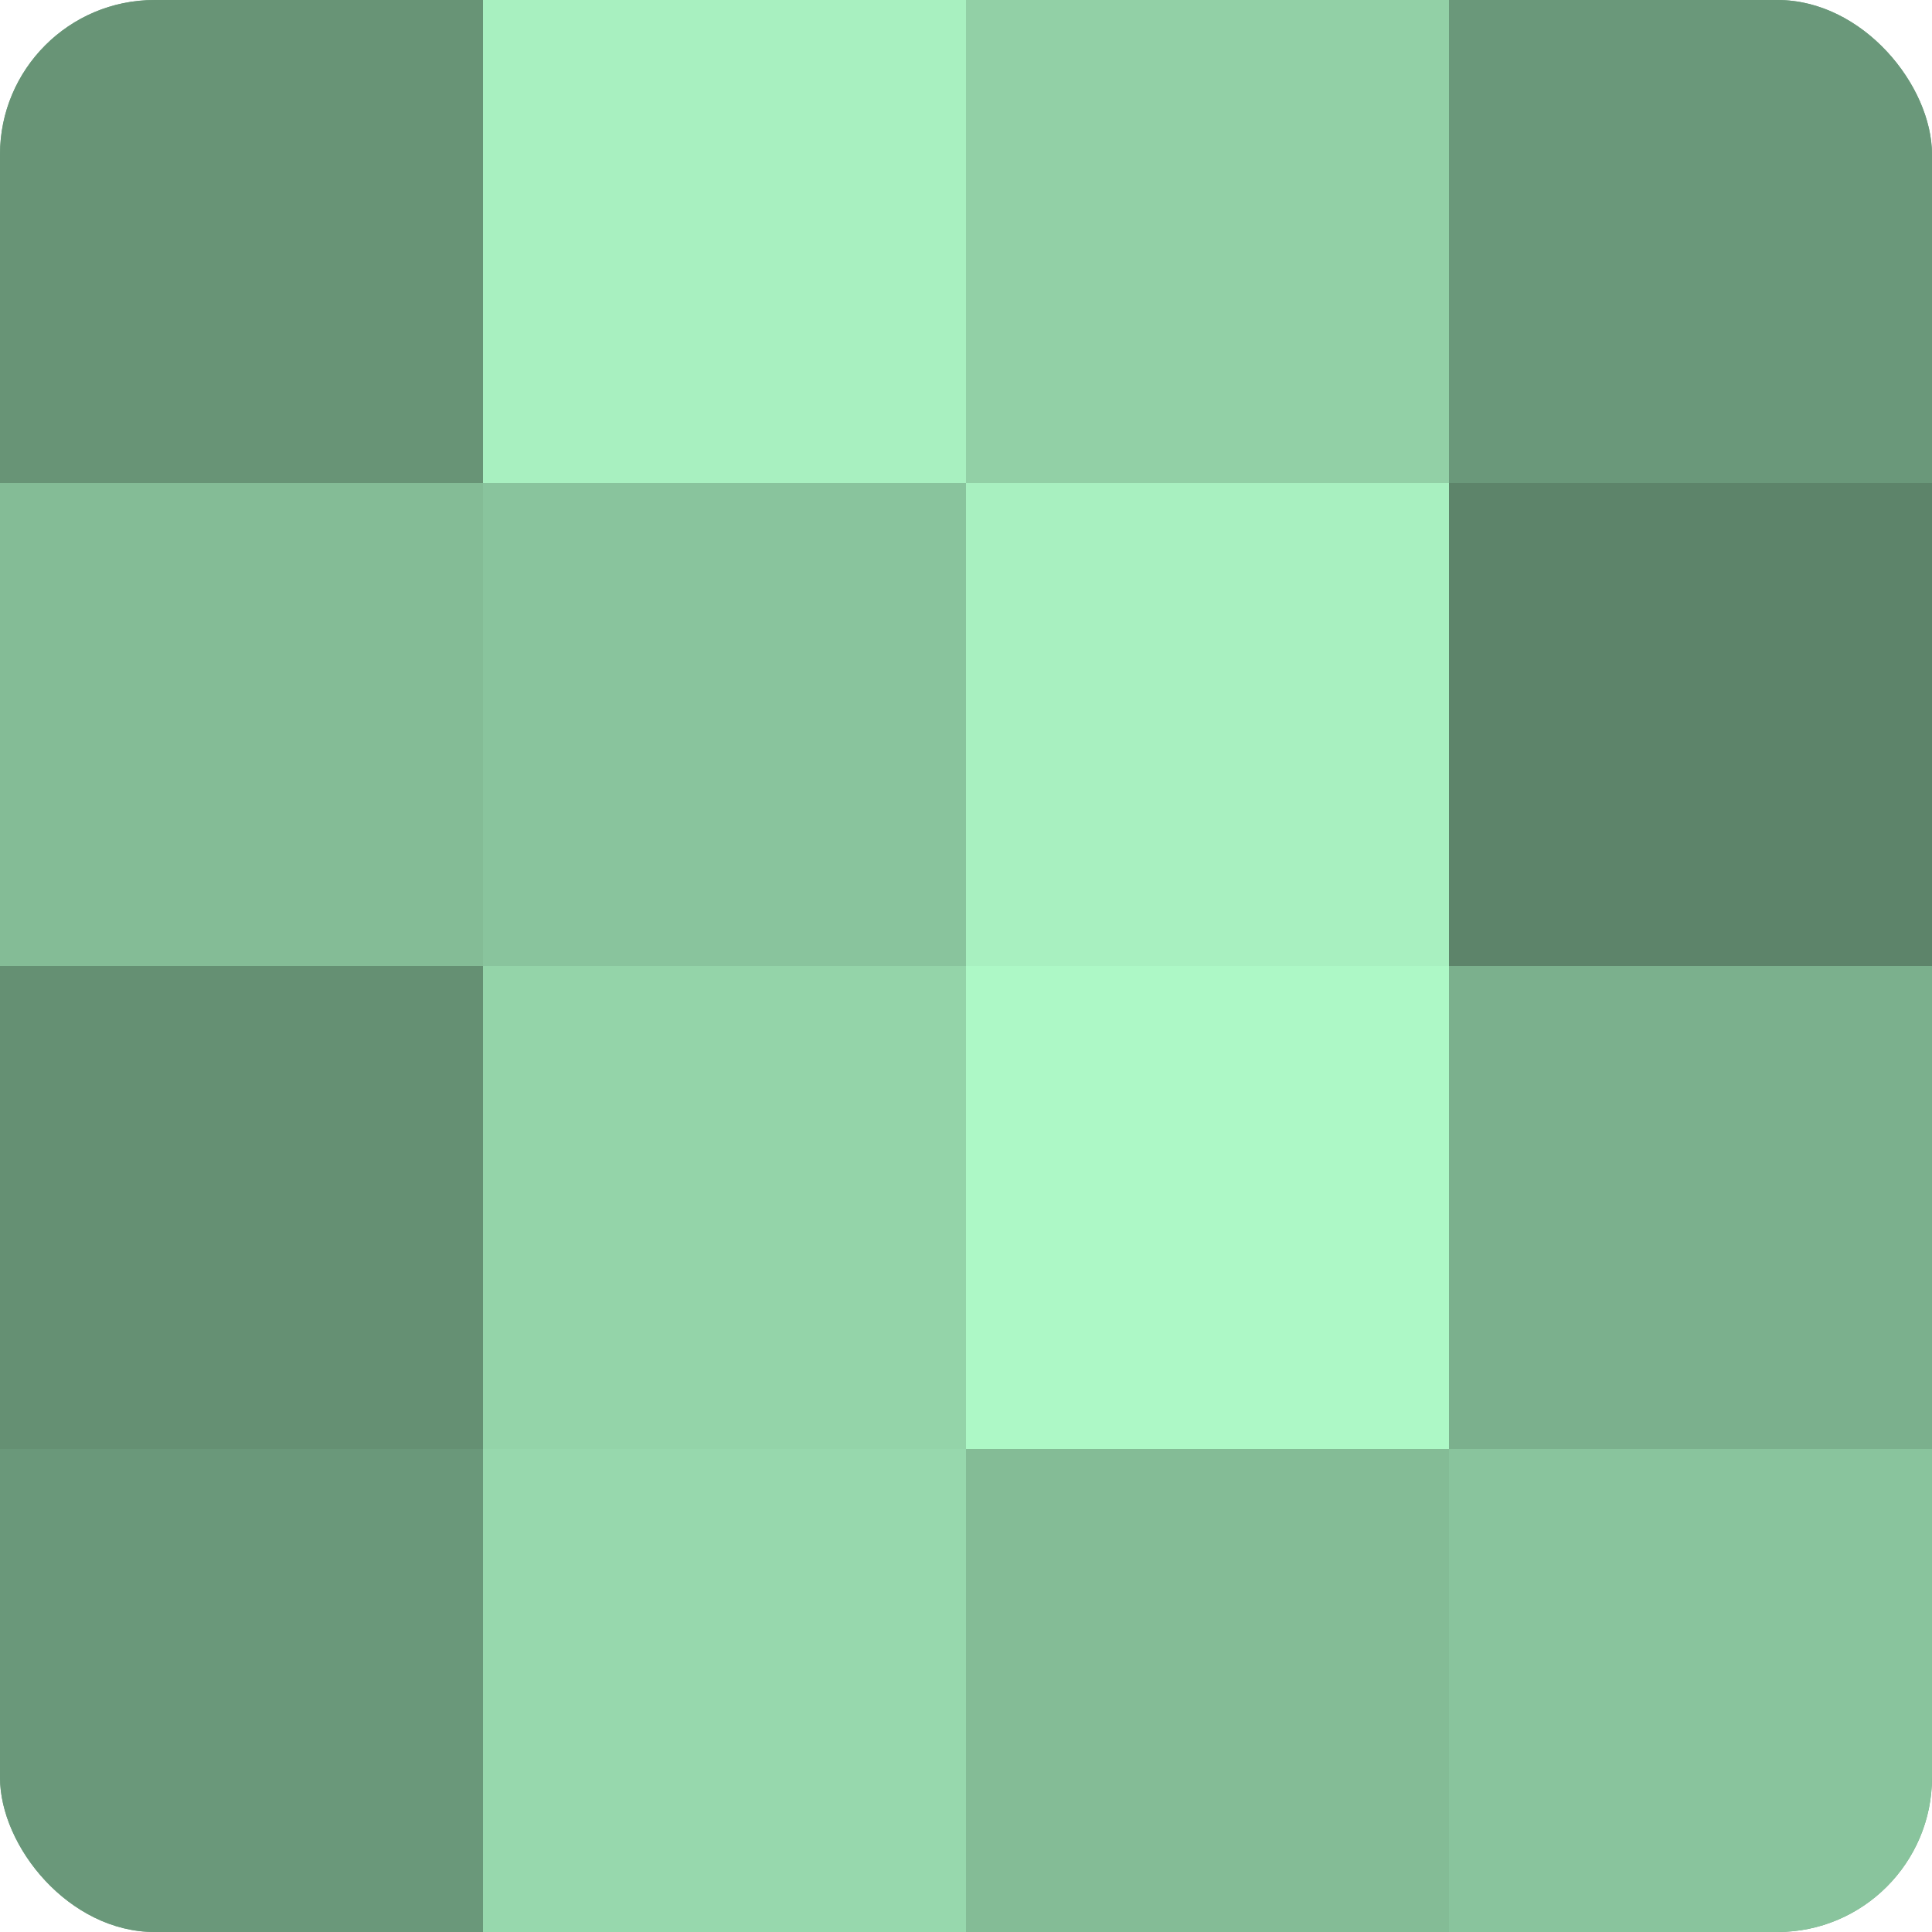 <?xml version="1.0" encoding="UTF-8"?>
<svg xmlns="http://www.w3.org/2000/svg" width="60" height="60" viewBox="0 0 100 100" preserveAspectRatio="xMidYMid meet"><defs><clipPath id="c" width="100" height="100"><rect width="100" height="100" rx="8" ry="8"/></clipPath></defs><g clip-path="url(#c)"><rect width="100" height="100" fill="#70a080"/><rect width="25" height="25" fill="#689476"/><rect y="25" width="25" height="25" fill="#84bc96"/><rect y="50" width="25" height="25" fill="#659073"/><rect y="75" width="25" height="25" fill="#6a987a"/><rect x="25" width="25" height="25" fill="#a8f0c0"/><rect x="25" y="25" width="25" height="25" fill="#89c49d"/><rect x="25" y="50" width="25" height="25" fill="#94d4a9"/><rect x="25" y="75" width="25" height="25" fill="#97d8ad"/><rect x="50" width="25" height="25" fill="#92d0a6"/><rect x="50" y="25" width="25" height="25" fill="#a8f0c0"/><rect x="50" y="50" width="25" height="25" fill="#adf8c6"/><rect x="50" y="75" width="25" height="25" fill="#84bc96"/><rect x="75" width="25" height="25" fill="#6a987a"/><rect x="75" y="25" width="25" height="25" fill="#5d846a"/><rect x="75" y="50" width="25" height="25" fill="#7bb08d"/><rect x="75" y="75" width="25" height="25" fill="#89c49d"/></g></svg>
